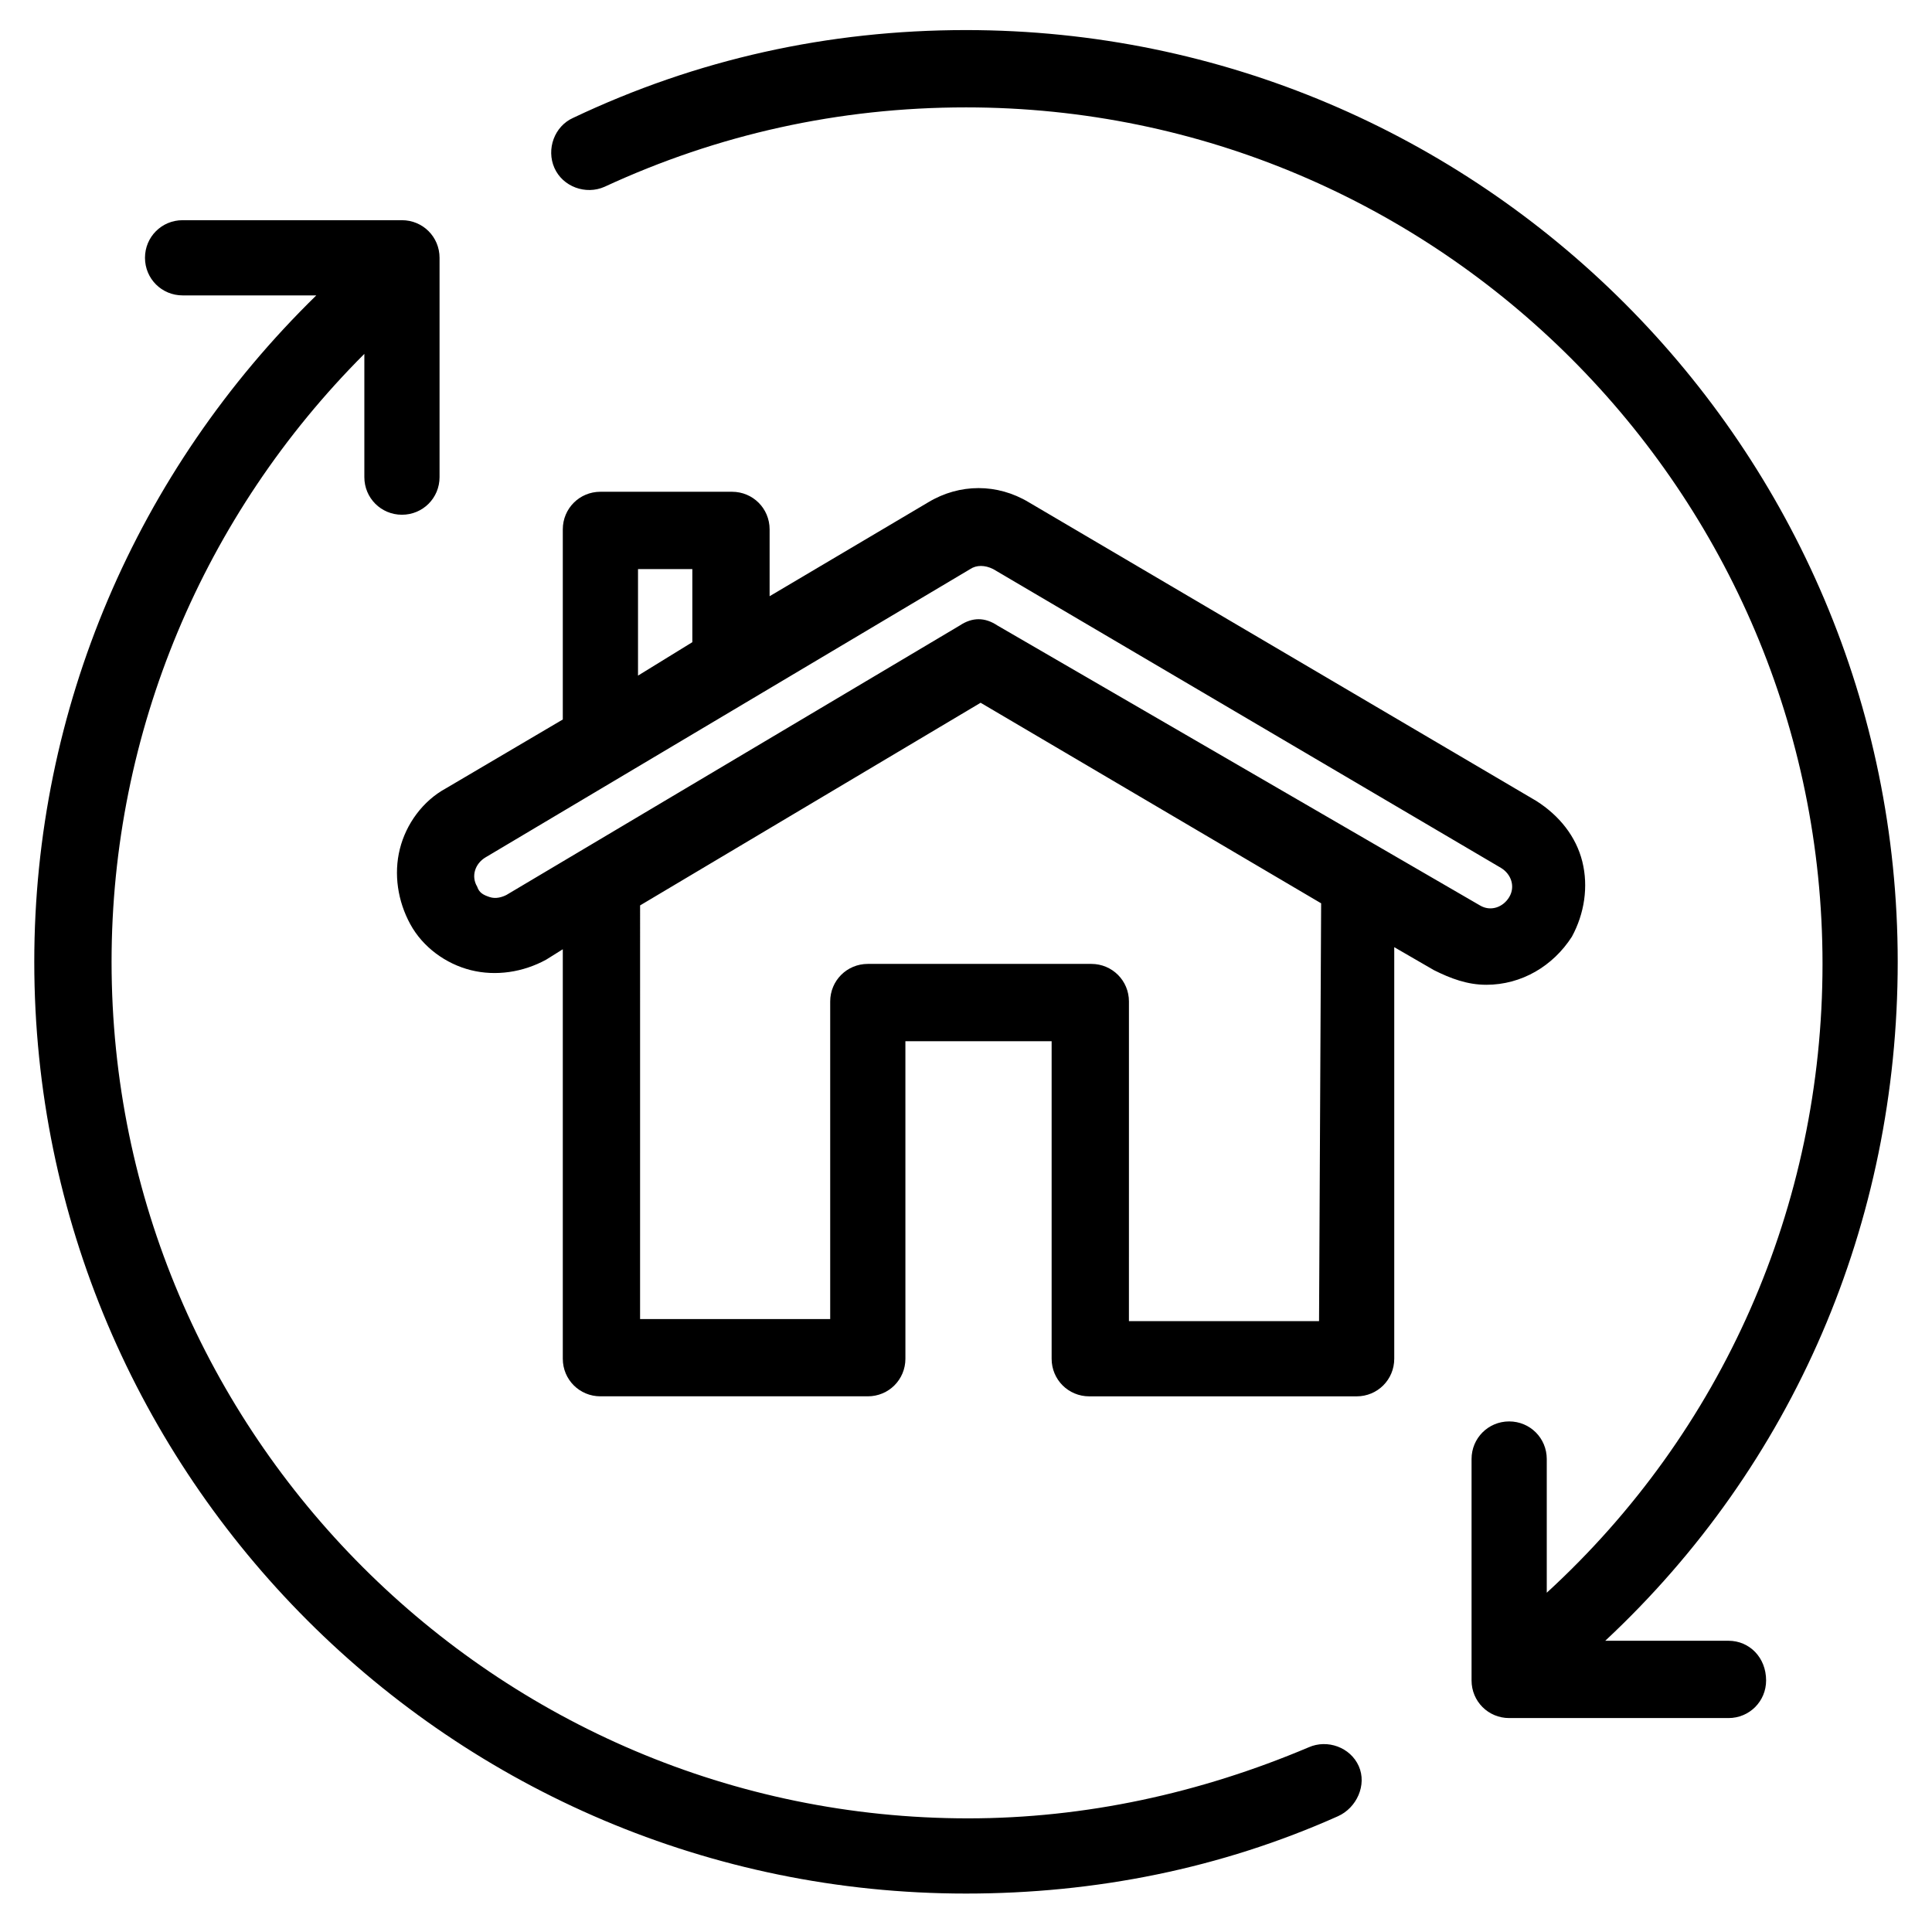 <?xml version="1.0" encoding="UTF-8"?>
<!-- Uploaded to: ICON Repo, www.svgrepo.com, Generator: ICON Repo Mixer Tools -->
<svg fill="#000000" width="800px" height="800px" version="1.1" viewBox="144 144 512 512" xmlns="http://www.w3.org/2000/svg">
 <g>
  <path d="m602.07 578.82h-32.664c49.828-46.504 77.508-110.73 77.508-179.93 0-136.2-110.73-246.92-246.92-246.92-36.539 0-71.418 7.75-104.08 23.254-4.984 2.215-7.199 8.305-4.984 13.289 2.215 4.984 8.305 7.199 13.289 4.984 29.895-13.84 62.008-21.039 95.777-21.039 125.12 0 226.99 101.87 226.99 226.99 0 64.223-26.574 124.02-73.078 166.64v-35.434c0-5.535-4.43-9.965-9.965-9.965-5.535 0-9.965 4.43-9.965 9.965v58.684c0 5.535 4.43 9.965 9.965 9.965h58.129c5.535 0 9.965-4.43 9.965-9.965 0.004-6.09-4.426-10.52-9.965-10.52z"/>
  <path d="m490.8 607.06c-28.789 12.18-59.238 18.824-90.242 18.824-125.12 0-226.99-101.87-226.99-226.99 0-60.898 24.359-118.48 66.988-161.11v32.664c0 5.535 4.43 9.965 9.965 9.965s9.965-4.43 9.965-9.965v-58.129c0-5.535-4.43-9.965-9.965-9.965h-58.133c-5.535 0-9.965 4.43-9.965 9.965s4.43 9.965 9.965 9.965h35.434c-47.613 46.504-74.738 109.62-74.738 176.61 0 136.2 110.73 246.92 246.92 246.92 34.324 0 67.543-6.644 98.547-20.484 4.984-2.215 7.75-8.305 5.535-13.289-2.215-4.981-8.305-7.195-13.285-4.981z"/>
  <path d="m537.86 404.98c9.41 0 17.715-4.984 22.699-12.734 3.32-6.09 4.43-13.289 2.769-19.93-1.66-6.644-6.09-12.18-12.18-16.055l-134.54-79.172c-8.305-4.984-18.27-4.984-26.574 0l-42.078 24.914v-17.715c0-5.535-4.43-9.965-9.965-9.965h-34.879c-5.535 0-9.965 4.43-9.965 9.965v50.383l-31.004 18.266c-6.09 3.32-10.52 9.41-12.18 16.055-1.66 6.644-0.555 13.84 2.769 19.93 3.32 6.09 9.41 10.52 16.055 12.18 6.644 1.66 13.84 0.555 19.93-2.769l4.43-2.769v108.51c0 5.535 4.43 9.965 9.965 9.965h70.867c5.535 0 9.965-4.43 9.965-9.965l-0.004-84.145h38.754v84.152c0 5.535 4.43 9.965 9.965 9.965h70.867c5.535 0 9.965-4.43 9.965-9.965v-109.07l10.52 6.09c4.43 2.215 8.859 3.875 13.844 3.875zm-224.78-110.17h14.395v19.375l-14.395 8.859v-28.234zm-34.879 86.367c-1.105 0.555-2.769 1.105-4.43 0.555-1.66-0.555-2.769-1.105-3.32-2.769-1.66-2.769-0.555-6.09 2.215-7.75l128.45-76.402c1.66-1.105 3.875-1.105 6.09 0l134.54 79.172c2.769 1.66 3.875 4.984 2.215 7.75-1.66 2.769-4.984 3.875-7.75 2.215l-127.89-74.191c-1.66-1.105-3.32-1.66-4.984-1.66-1.66 0-3.32 0.555-4.984 1.66zm215.36 112.94h-50.383l0.004-84.707c0-5.535-4.43-9.965-9.965-9.965h-59.242c-5.535 0-9.965 4.43-9.965 9.965v84.152h-50.383l0.004-109.62 90.242-53.703 90.242 53.148z"/>
 </g>
</svg>